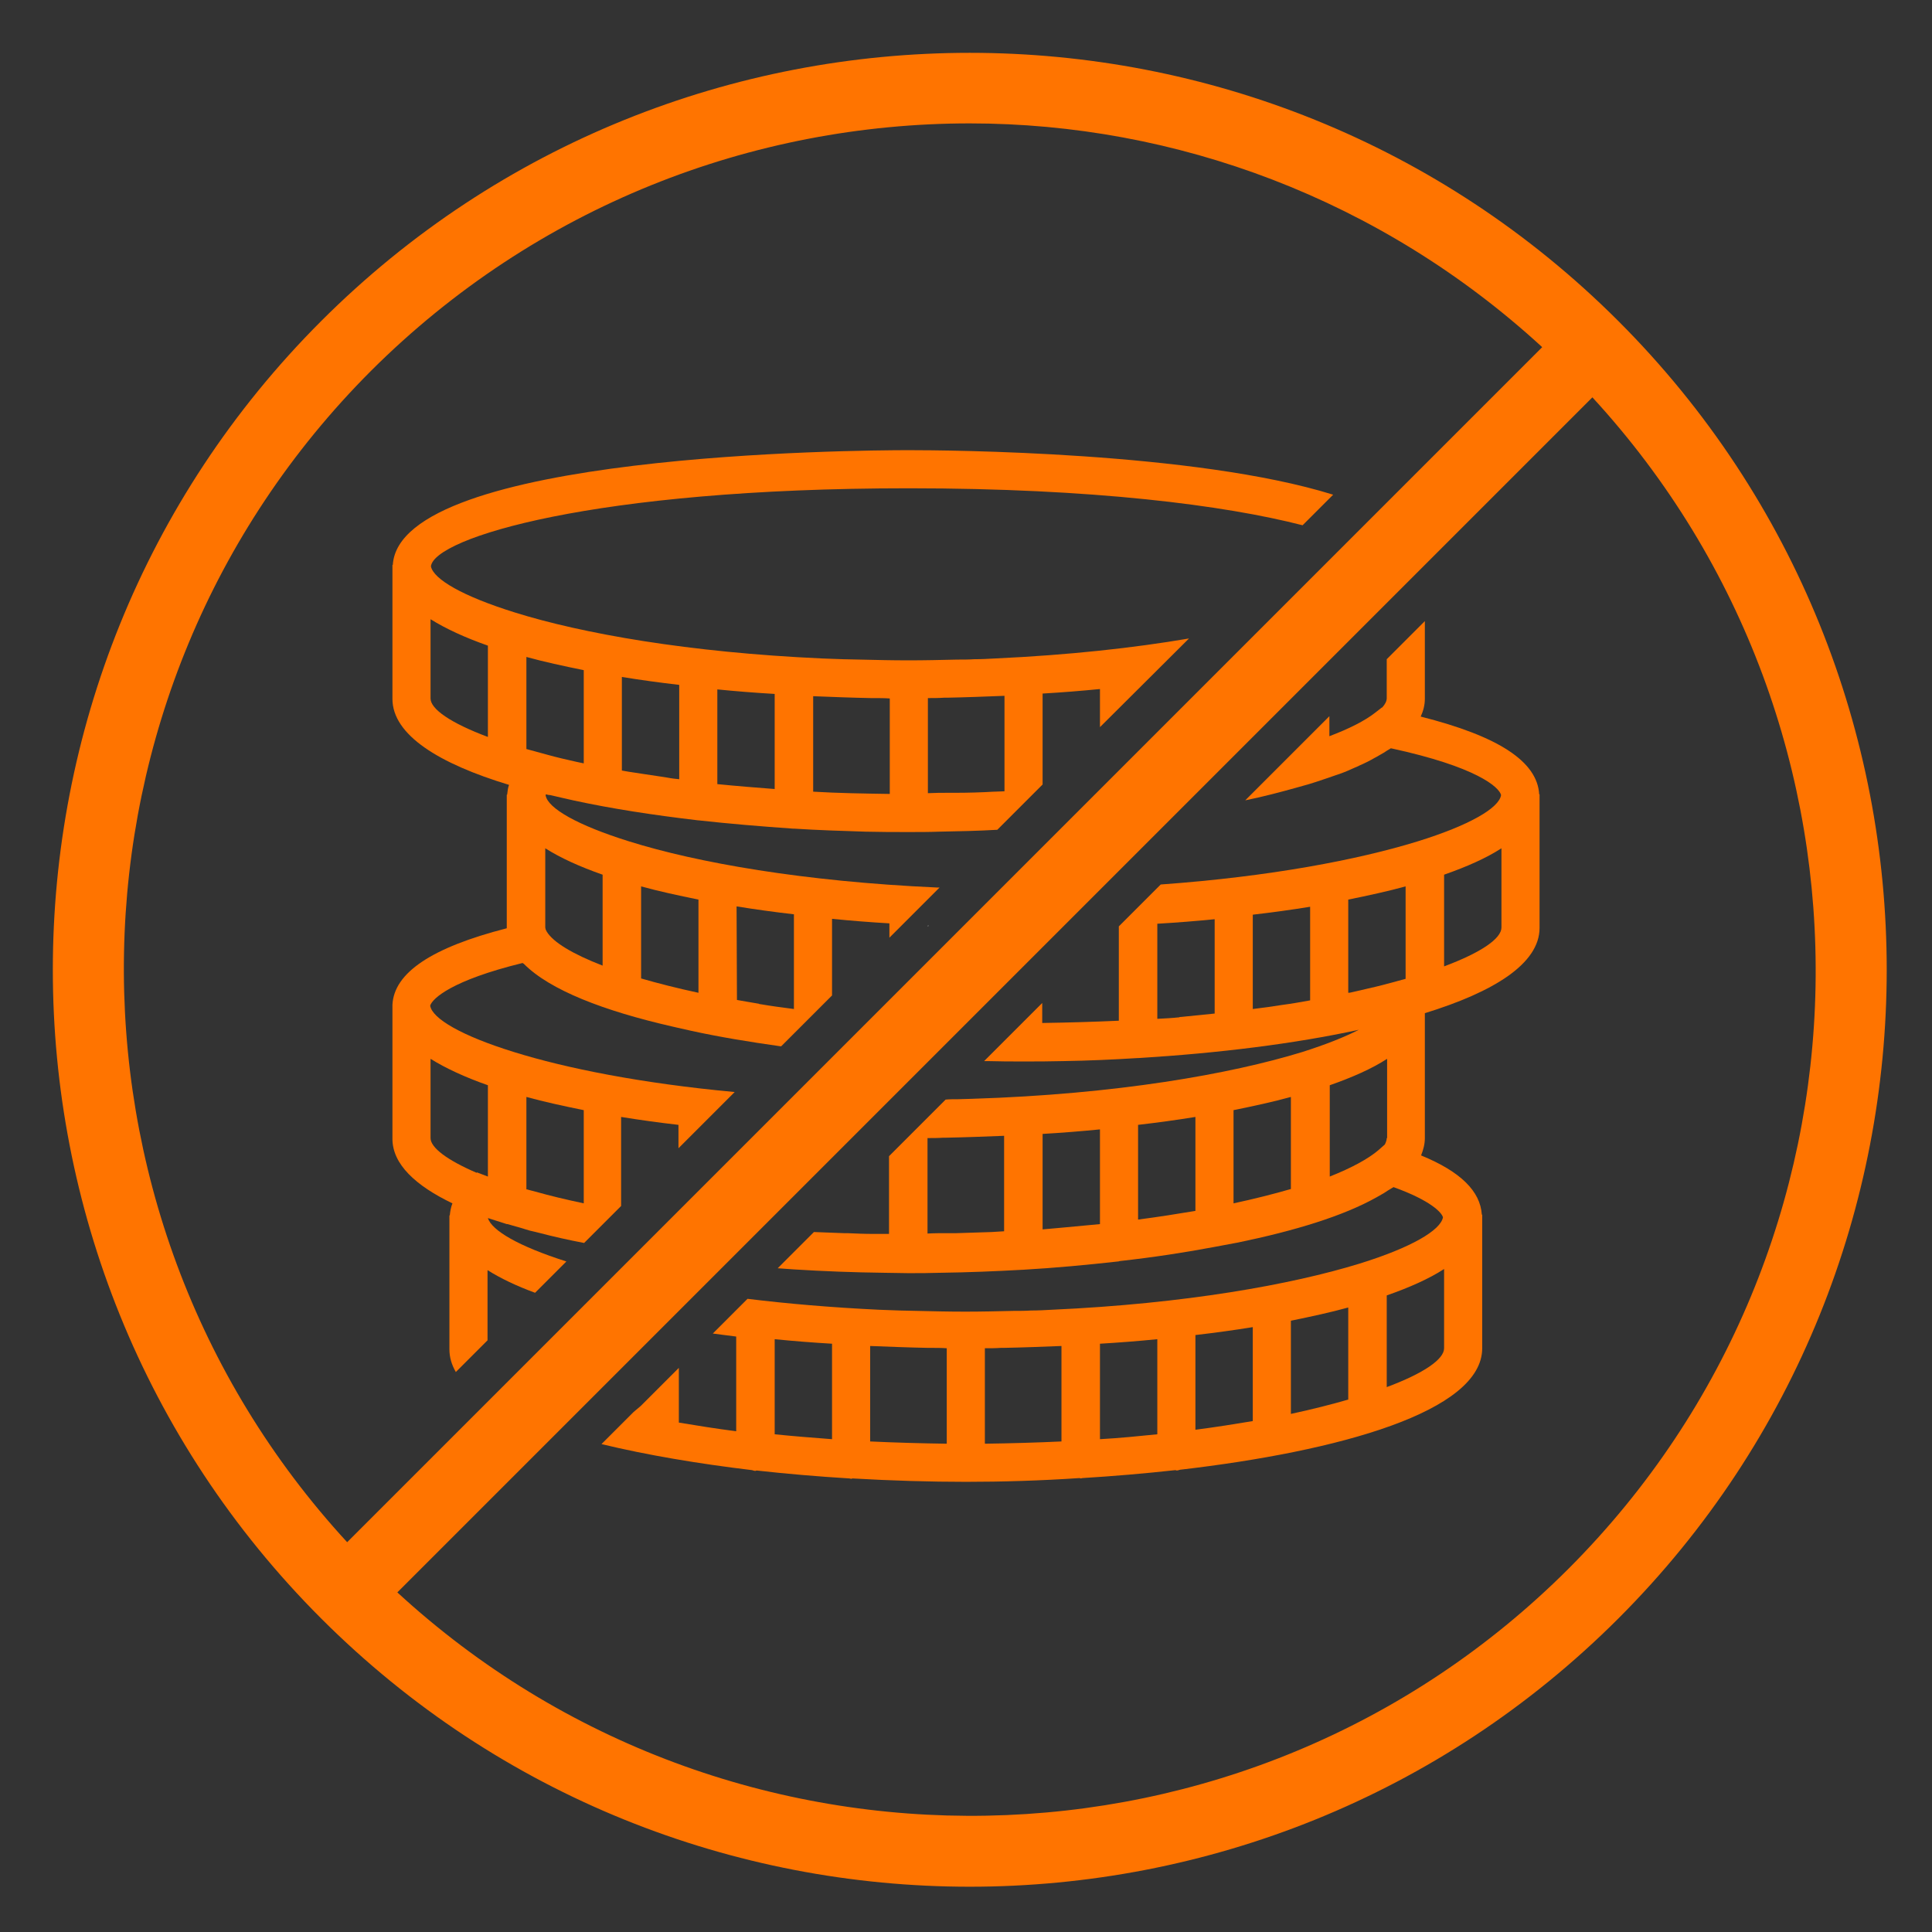 <?xml version="1.0" encoding="utf-8"?>
<!-- Generator: Adobe Illustrator 22.1.0, SVG Export Plug-In . SVG Version: 6.00 Build 0)  -->
<svg version="1.1" id="Capa_1" xmlns="http://www.w3.org/2000/svg" xmlns:xlink="http://www.w3.org/1999/xlink" x="0px" y="0px"
	 viewBox="0 0 512 512" style="enable-background:new 0 0 512 512;" xml:space="preserve">
<rect x="0" y="0" width="512" height="512" fill="#333333" stroke="none"/>
<style type="text/css">
	.st0{fill:#FF7400;}
	.st1{fill:none;}
	.st2{fill:#FFFFFF;}
</style>
<g>
	<path class="st0" d="M428.9,85.1c-94.8-94.8-249-94.8-343.8,0s-94.8,249,0,343.8C132.5,476.3,194.7,500,257,500
		s124.5-23.7,171.9-71.1C523.7,334.1,523.7,179.9,428.9,85.1z M98.3,98.3C142.1,54.6,199.5,32.7,257,32.7
		c54.5,0,108.9,20,151.7,59.3L92,408.7C11.1,320.8,13.1,183.6,98.3,98.3z M415.7,415.7c-85.3,85.3-222.5,87.2-310.4,6.3L422,105.3
		C502.9,193.2,500.9,330.4,415.7,415.7z"/>
	<path class="st1" d="M201.4,266.2c2.9,0.5,5.9,0.9,9,1.3v-25.1c-5.2-0.6-10.3-1.3-15.2-2.1v24.8c1.9,0.3,3.8,0.7,5.8,1
		C201.1,266.1,201.2,266.1,201.4,266.2z"/>
	<path class="st1" d="M185.1,238.4c-5.4-1.1-10.5-2.2-15.2-3.5v24.4c4.5,1.3,9.6,2.6,15.2,3.8V238.4z"/>
	<path class="st1" d="M253,210.3c3.5-0.1,7-0.2,10.4-0.3c0.1,0,0.1,0,0.2,0c0.9,0,1.7-0.1,2.6-0.1v-25.3c-5.1,0.2-10.2,0.4-15.3,0.5
		c-0.3,0-0.5,0-0.8,0c-1.4,0-2.8,0-4.2,0.1v25.3c1.8,0,3.7,0,5.5-0.1C251.9,210.3,252.4,210.3,253,210.3z"/>
	<path class="st1" d="M223.7,326.6c0.3,0,0.6,0,0.9,0c2.3,0.1,4.6,0.1,6.9,0.2c0.4,0,0.9,0,1.3,0c1,0,2,0,2.9,0v-20.6l-20,20
		C218.4,326.4,221,326.6,223.7,326.6z"/>
	<path class="st1" d="M141.8,315.8c3.9,1.1,8.2,2.1,12.8,3.1v-24.7c-5.4-1.1-10.5-2.2-15.2-3.5v24.5c0.2,0,0.3,0.1,0.5,0.1
		C140.6,315.5,141.2,315.6,141.8,315.8z"/>
	<path class="st1" d="M235.7,185c-1.4,0-2.8,0-4.2-0.1c-0.3,0-0.5,0-0.8,0c-5.1-0.1-10.2-0.2-15.3-0.5v25.3
		c6.7,0.3,13.4,0.5,20.3,0.6V185z"/>
	<path class="st1" d="M152.8,202c0.6,0.1,1.3,0.3,1.9,0.4v-24.7c-5.4-1.1-10.5-2.2-15.2-3.5v24.5c1.8,0.5,3.6,1,5.5,1.5
		C147.5,200.8,150.1,201.4,152.8,202z"/>
	<path class="st1" d="M175.1,206c0.6,0.1,1.3,0.2,1.9,0.3c1,0.1,2,0.2,3,0.4v-25c-5.2-0.6-10.3-1.3-15.2-2.1v24.9
		c0.6,0.1,1.1,0.2,1.7,0.3C169.3,205.1,172.1,205.5,175.1,206z"/>
	<path class="st1" d="M114.1,185c0,2.9,5.3,6.6,15.2,10.2V171c-6-2.1-11.2-4.4-15.2-7C114.1,164,114.1,185,114.1,185z"/>
	<path class="st1" d="M205.3,183.9c-5.1-0.3-10.2-0.7-15.2-1.2v25.1c5,0.5,10,0.9,15.2,1.3V183.9z"/>
	<path class="st1" d="M144.5,245.8c0,0.2,0.1,0.3,0.1,0.5l0.3,0.6c1.7,2.8,6.8,5.9,14.8,9v-24.1c-6-2.1-11.2-4.4-15.2-7L144.5,245.8
		L144.5,245.8z"/>
	<path class="st1" d="M240.8,129.3c-83.5,0-125.8,13.2-126.6,20.7c0.6,3.4,8.4,7.9,22.2,12.2c17.9,5.5,46,10.6,81.5,12.2
		c1.8,0.1,3.6,0.2,5.5,0.2c1.5,0.1,3,0.1,4.6,0.1c4.2,0.1,8.5,0.2,12.8,0.2c4.4,0,8.6-0.1,12.8-0.2c1.5,0,3.1-0.1,4.6-0.1
		c1.9-0.1,3.7-0.1,5.5-0.2c19.6-0.9,36.8-2.8,51.4-5.3l30-30C324.6,133.9,289.8,129.3,240.8,129.3z"/>
	<path class="st1" d="M301.6,181.6v1.1l1.3-1.3C302.4,181.5,302,181.5,301.6,181.6z"/>
	<path class="st1" d="M169.9,374.6v-2.4l-2,2C168.5,374.3,169.2,374.5,169.9,374.6z"/>
	<path class="st1" d="M245.9,357.2c-5.1-0.1-10.2-0.2-15.3-0.5V382c6.5,0.3,13.3,0.5,20.3,0.6v-25.3c-1.4,0-2.8,0-4.2-0.1
		C246.5,357.2,246.2,357.2,245.9,357.2z"/>
	<path class="st1" d="M291.5,381.4c5.3-0.4,10.3-0.8,15.2-1.3v-25.2c-5,0.5-10.1,0.9-15.2,1.2V381.4z"/>
	<path class="st1" d="M265.2,357.2c-1.4,0-2.8,0-4.2,0.1v25.3c7-0.1,13.8-0.3,20.3-0.6v-25.3c-5.1,0.2-10.2,0.4-15.3,0.5
		C265.8,357.2,265.5,357.2,265.2,357.2z"/>
	<path class="st1" d="M357.3,263.2c0.4-0.1,0.8-0.2,1.2-0.2c1.3-0.3,2.6-0.6,3.9-0.9c2.7-0.6,5.4-1.3,7.9-2c0.7-0.2,1.5-0.4,2.2-0.6
		V235c-4.7,1.3-9.8,2.4-15.2,3.5V263.2z"/>
	<path class="st1" d="M205.3,380.1c4.9,0.5,9.9,1,15.2,1.3v-25.3c-5.1-0.3-10.2-0.7-15.2-1.2V380.1z"/>
	<path class="st1" d="M352.3,311.7c5.8-2.3,10.3-4.6,12.9-7l1.7-1.5c0.4-0.6,0.5-1.1,0.5-1.7v-21c-4,2.5-9.2,4.9-15.2,7v24.2H352.3z
		"/>
	<path class="st1" d="M382.7,256.1c9.9-3.7,15.2-7.4,15.2-10.3v-21c-4,2.5-9.2,4.9-15.2,7V256.1z"/>
	<path class="st1" d="M316.8,378.9c5.4-0.7,10.4-1.5,15.2-2.3v-24.9c-4.9,0.8-10,1.5-15.2,2.1V378.9z"/>
	<path class="st1" d="M367.5,367.6c9.9-3.7,15.2-7.4,15.2-10.3v-21c-4,2.5-9.2,4.9-15.2,7V367.6z"/>
	<path class="st1" d="M342.1,374.6c5.6-1.2,10.7-2.5,15.2-3.8v-24.5c-4.7,1.3-9.8,2.4-15.2,3.5V374.6z"/>
	<path class="st1" d="M250.1,301.5c-1.4,0-2.8,0-4.2,0.1v25.3c1.8,0,3.7,0,5.5-0.1c0.7,0,1.5,0,2.2,0c3.1-0.1,6.2-0.2,9.3-0.3
		c1.1,0,2.2-0.1,3.3-0.2V301c-5.1,0.2-10.2,0.4-15.3,0.5C250.6,301.5,250.3,301.5,250.1,301.5z"/>
	<path class="st1" d="M129.3,311.7v-24.2c-6-2.1-11.2-4.4-15.2-7v21c0,2.6,4.3,5.8,12.2,9.1l0.1-0.1L129.3,311.7z"/>
	<path class="st1" d="M276.3,325.7c1.1-0.1,2.3-0.2,3.4-0.3c0.7-0.1,1.5-0.1,2.2-0.2c3.3-0.3,6.5-0.6,9.6-0.9v-25.2
		c-5,0.5-10.1,0.9-15.2,1.2V325.7z"/>
	<path class="st1" d="M332,267.4c1.3-0.2,2.6-0.3,3.9-0.5c1.4-0.2,2.7-0.4,4-0.6c2.3-0.3,4.5-0.7,6.8-1.1c0.2,0,0.3-0.1,0.5-0.1
		v-24.9c-4.9,0.8-10,1.5-15.2,2.1L332,267.4L332,267.4z"/>
	<path class="st1" d="M301.6,323.2c5.4-0.7,10.4-1.5,15.2-2.3V296c-4.9,0.8-10,1.5-15.2,2.1V323.2z"/>
	<path class="st1" d="M306.7,269.9c1.9-0.1,3.9-0.2,5.8-0.4c0.2,0,0.4,0,0.5-0.1c3-0.3,6-0.6,8.9-0.9v-25.1
		c-5,0.5-10.1,0.9-15.2,1.2L306.7,269.9L306.7,269.9z"/>
	<path class="st1" d="M326.9,318.9c5.6-1.2,10.7-2.5,15.2-3.8v-24.5c-4.7,1.3-9.8,2.4-15.2,3.5V318.9z"/>
	<path class="st0" d="M167.9,374.2l-8.5,8.5c12,2.9,25.7,5.2,39.9,6.9c0.3,0.1,0.6,0.2,0.9,0.2c0.1,0,0.2-0.1,0.3-0.1
		c8.1,0.9,16.4,1.6,24.6,2.1c0.2,0,0.3,0.1,0.5,0.1c0.1,0,0.2-0.1,0.3-0.1c10.4,0.6,20.6,0.9,30.1,0.9s19.8-0.3,30.1-1
		c0.1,0,0.2,0.1,0.3,0.1c0.2,0,0.3-0.1,0.5-0.1c8.2-0.5,16.4-1.2,24.6-2.1c0.1,0,0.2,0.1,0.3,0.1c0.3,0,0.6-0.1,0.9-0.2
		c42.2-4.9,80.1-15.4,80.1-32.2v-35.4h-0.1c-0.4-6.2-5.6-11.4-16.1-15.7c0.6-1.5,1-3,1-4.6v-33.1c18.2-5.6,30.4-13.1,30.4-22.6
		v-35.4h-0.1c-0.5-8.7-10.8-15.4-31.4-20.6c0.7-1.5,1.1-3.1,1.1-4.7v-20.6l-10.1,10.1V185c0,0.8-0.4,1.6-1.2,2.5h-0.1l-1.8,1.4
		c-2.7,2.1-6.8,4.2-12.1,6.2v-5.3L330,212.1c4.9-1,9.4-2.2,13.7-3.4c1.1-0.3,2.2-0.6,3.2-0.9c0.6-0.2,1.3-0.4,1.9-0.6
		c1.8-0.6,3.6-1.2,5.3-1.8c0.3-0.1,0.6-0.2,0.9-0.3c1.4-0.5,2.8-1.1,4.1-1.7c0.4-0.2,0.8-0.3,1.1-0.5c1.4-0.6,2.8-1.3,4-2
		c0.6-0.3,1.1-0.6,1.6-0.9c0.6-0.3,1.2-0.7,1.8-1.1c0.3-0.2,0.7-0.4,1-0.6c22.7,4.9,28.7,10.3,29.2,12.4c-0.5,3.4-8.3,8-22.2,12.3
		c-15.6,4.8-38.8,9.3-68,11.4l-11.1,11.1v25c-6.7,0.3-13.4,0.5-20.3,0.6v-5.3l-15.4,15.4c0.3,0,0.7,0,1,0c3.2,0.1,6.3,0.1,9.3,0.1
		c3.5,0,7.1,0,10.7-0.1c6.6-0.1,13.2-0.4,19.6-0.8c0,0,0,0,0.1,0h0.1c21.4-1.3,41.5-3.8,58.5-7.5c-3.7,1.9-8.7,3.9-15,5.9
		c-18.9,5.8-49.1,11.2-87.6,12.4c-1.1,0-2.3,0.1-3.4,0.1c-1.2,0-2.4,0-3.5,0.1l-15,15V327c-1,0-2,0-2.9,0c-0.4,0-0.9,0-1.3,0
		c-2.3,0-4.6-0.1-6.9-0.2c-0.3,0-0.6,0-0.9,0c-2.7-0.1-5.3-0.2-7.9-0.3l-9.6,9.6c1.4,0.1,2.8,0.2,4.2,0.3l0,0l0,0
		c7.9,0.5,15.9,0.8,24,0.9c2.2,0,4.3,0.1,6.4,0.1c2.8,0,5.6,0,8.5-0.1c7.4-0.1,14.7-0.4,21.8-0.8l0,0c0,0,0,0,0.1,0
		c8.7-0.5,17.1-1.3,25.2-2.2h0.1c0.1,0,0.2-0.1,0.3-0.1c9-1,17.5-2.3,25.4-3.8c1.6-0.3,3.2-0.6,4.8-0.9c0.4-0.1,0.7-0.1,1.1-0.2
		c15-3.1,27.9-7,36.8-12c0.5-0.3,0.9-0.5,1.4-0.8c0.6-0.3,1.1-0.7,1.6-1s1-0.6,1.5-0.9c10,3.6,12.8,6.8,13.1,8
		c-0.6,3.4-8.3,8-22.2,12.3c-17.9,5.5-46,10.6-81.5,12.2c-1.8,0.1-3.6,0.2-5.5,0.2c-1.5,0.1-3,0.1-4.6,0.1
		c-4.2,0.1-8.5,0.2-12.8,0.2c-4.4,0-8.6-0.1-12.8-0.2c-1.5,0-3-0.1-4.5-0.1c-1.9-0.1-3.7-0.1-5.5-0.2c-12.6-0.6-24.3-1.6-34.9-2.9
		l-9.2,9.2c2,0.3,4.1,0.5,6.2,0.8v25.1c-5.4-0.7-10.4-1.5-15.2-2.3v-14.5l-10.1,10.1 M266.1,326.3c-1.1,0.1-2.2,0.1-3.3,0.2
		c-3.1,0.1-6.1,0.2-9.3,0.3c-0.7,0-1.5,0-2.2,0c-1.8,0-3.7,0-5.5,0.1v-25.3c1.4,0,2.8,0,4.2-0.1c0.3,0,0.5,0,0.8,0
		c5.1-0.1,10.2-0.3,15.3-0.5V326.3z M291.5,324.4c-3.1,0.3-6.3,0.6-9.6,0.9c-0.7,0.1-1.5,0.1-2.2,0.2c-1.1,0.1-2.2,0.2-3.4,0.3
		v-25.3c5.1-0.3,10.2-0.7,15.2-1.2V324.4z M316.8,320.9c-4.8,0.8-9.8,1.6-15.2,2.3v-25.1c5.2-0.6,10.3-1.3,15.2-2.1V320.9z
		 M342.1,315.1c-4.5,1.3-9.6,2.6-15.2,3.8v-24.7c5.4-1.1,10.5-2.2,15.2-3.5V315.1z M321.9,268.6c-2.9,0.3-5.9,0.6-8.9,0.9
		c-0.2,0-0.4,0-0.5,0.1c-1.9,0.2-3.8,0.3-5.8,0.4v-25.2c5.1-0.3,10.2-0.7,15.2-1.2L321.9,268.6L321.9,268.6z M347.2,265.1
		c-0.2,0-0.3,0.1-0.5,0.1c-2.2,0.4-4.5,0.8-6.8,1.1c-1.3,0.2-2.7,0.4-4,0.6s-2.6,0.3-3.9,0.5v-25c5.2-0.6,10.3-1.3,15.2-2.1
		L347.2,265.1L347.2,265.1z M367.5,301.6c0,0.5-0.2,1.1-0.5,1.7l-1.7,1.5c-2.7,2.3-7.1,4.7-12.9,7v-24.2c6-2.1,11.2-4.4,15.2-7v21
		H367.5z M372.5,259.4c-0.7,0.2-1.5,0.4-2.2,0.6c-2.5,0.7-5.2,1.4-7.9,2c-1.3,0.3-2.5,0.6-3.9,0.9c-0.4,0.1-0.8,0.2-1.2,0.2v-24.7
		c5.4-1.1,10.5-2.2,15.2-3.5V259.4z M220.5,381.4c-5.3-0.4-10.3-0.8-15.2-1.3v-25.2c5,0.5,10.1,0.9,15.2,1.2V381.4z M250.9,382.6
		c-7-0.1-13.8-0.3-20.3-0.6v-25.3c5.1,0.2,10.2,0.4,15.3,0.5c0.3,0,0.5,0,0.8,0c1.4,0,2.8,0,4.2,0.1V382.6z M281.3,382
		c-6.5,0.3-13.3,0.5-20.3,0.6v-25.3c1.4,0,2.8,0,4.2-0.1c0.3,0,0.5,0,0.8,0c5.1-0.1,10.2-0.3,15.3-0.5V382z M306.7,380.1
		c-4.9,0.5-9.9,1-15.2,1.3v-25.3c5.1-0.3,10.2-0.7,15.2-1.2V380.1z M332,376.6c-4.8,0.8-9.8,1.6-15.2,2.3v-25.1
		c5.2-0.6,10.3-1.3,15.2-2.1V376.6z M357.3,370.9c-4.5,1.3-9.6,2.6-15.2,3.8V350c5.4-1.1,10.5-2.2,15.2-3.5V370.9z M382.7,357.3
		c0,2.9-5.3,6.6-15.2,10.3v-24.3c6-2.1,11.2-4.4,15.2-7V357.3z M397.9,245.8c0,2.9-5.3,6.6-15.2,10.3v-24.3c6-2.1,11.2-4.4,15.2-7
		V245.8z"/>
	<path class="st0" d="M315.1,169.2c-14.6,2.5-31.9,4.4-51.4,5.3c-1.8,0.1-3.6,0.2-5.5,0.2c-1.5,0.1-3,0.1-4.6,0.1
		c-4.2,0.1-8.5,0.2-12.8,0.2c-4.4,0-8.6-0.1-12.8-0.2c-1.5,0-3.1-0.1-4.6-0.1c-1.9-0.1-3.7-0.1-5.5-0.2
		c-35.5-1.6-63.6-6.6-81.5-12.2c-13.8-4.3-21.5-8.8-22.2-12.2c0.8-7.5,43-20.7,126.6-20.7c49,0,83.8,4.5,104.4,9.8l8.1-8.1
		c-36.5-11.4-102.4-11.8-112.5-11.8c-13.9,0-134.9,0.9-136.7,30.4H104v0.7v34.8c0,9.6,12.4,17.2,30.9,22.8c-0.3,0.8-0.4,1.7-0.5,2.6
		h-0.1v0.7V246c-19.9,5.1-29.9,11.8-30.3,20.3l0,0v0.7v34.8c0,6.7,6.1,12.4,15.9,17.1c-0.4,1-0.6,2.1-0.7,3.2h-0.1v0.7v34.8
		c0,2.1,0.6,4.1,1.7,6l8.4-8.4v-18.6c3.5,2.2,7.7,4.2,12.6,6l8.3-8.3c-12.6-4-19.8-8.2-20.8-11.5c1.5,0.5,3.1,1,4.7,1.5
		c0.2,0.1,0.3,0.1,0.5,0.1c1.4,0.4,2.8,0.8,4.2,1.2c0.5,0.2,1.1,0.3,1.6,0.5c0.8,0.2,1.6,0.4,2.5,0.6c3.8,1,7.8,1.9,12,2.7l9.8-9.8
		V296c4.9,0.8,10,1.5,15.2,2.1v6.2l14.9-14.9c-24.8-2.3-44.7-6.3-58.5-10.6c-13.9-4.3-21.7-8.9-22.2-12.3c0.6-1.9,5.7-6.7,24.5-11.3
		c0.1,0.1,0.2,0.2,0.3,0.2c6.9,7,21.3,12.5,39.2,16.6c0.4,0.1,0.8,0.2,1.3,0.3c1.3,0.3,2.6,0.6,4,0.9c7.3,1.6,15.2,2.9,23.7,4.1
		l13.5-13.5v-20.3c5,0.5,10.1,0.9,15.2,1.2v3.8l13.3-13.3c-0.2,0-0.5,0-0.7,0c-35.5-1.6-63.6-6.6-81.5-12.2
		c-13.8-4.3-21.6-8.8-22.2-12.2c0-0.1,0-0.2,0.1-0.3c0.3,0.1,0.7,0.2,1.1,0.2c2,0.5,4,0.9,6.1,1.4c10.1,2.2,21.2,3.9,33.1,5.3h0.1
		l0,0c8.1,0.9,16.5,1.6,25.1,2.2c0.1,0,0.1,0,0.2,0h0.1c6.2,0.4,12.5,0.6,18.9,0.8c3.9,0.1,7.7,0.1,11.4,0.1c2.7,0,5.4,0,8.1-0.1
		c5.2-0.1,10.3-0.2,15.4-0.5l12-12v-24.1c5.1-0.3,10.2-0.7,15.2-1.2v10.1 M139.5,290.7c4.7,1.3,9.8,2.4,15.2,3.5v24.7
		c-4.7-1-8.9-2-12.8-3.1c-0.6-0.2-1.3-0.3-1.9-0.5c-0.2-0.1-0.3-0.1-0.5-0.1V290.7z M195.2,240.2c4.9,0.8,10,1.5,15.2,2.1v25.1
		c-3.1-0.4-6.1-0.8-9-1.3c-0.1,0-0.2,0-0.3-0.1c-2-0.3-3.9-0.7-5.8-1L195.2,240.2L195.2,240.2z M169.9,234.9
		c4.7,1.3,9.8,2.4,15.2,3.5v24.7c-5.6-1.2-10.7-2.5-15.2-3.8V234.9z M245.9,185c1.4,0,2.8,0,4.2-0.1c0.3,0,0.5,0,0.8,0
		c5.1-0.1,10.2-0.3,15.3-0.5v25.3c-0.9,0-1.7,0.1-2.6,0.1c-0.1,0-0.1,0-0.2,0c-3.4,0.2-6.9,0.3-10.4,0.3c-0.5,0-1.1,0-1.6,0
		c-1.8,0-3.6,0-5.5,0.1L245.9,185L245.9,185z M215.5,184.5c5.1,0.2,10.2,0.4,15.3,0.5c0.3,0,0.5,0,0.8,0c1.4,0,2.8,0,4.2,0.1v25.3
		c-6.8-0.1-13.6-0.2-20.3-0.6V184.5z M190.1,182.7c5,0.5,10.1,0.9,15.2,1.2v25.2c-5.2-0.4-10.2-0.8-15.2-1.3V182.7z M159.7,231.8
		v24.1c-8-3.1-13.1-6.2-14.8-9l-0.3-0.6c0-0.2-0.1-0.3-0.1-0.5v-21C148.6,227.4,153.7,229.7,159.7,231.8z M164.8,179.4
		c4.9,0.8,10,1.5,15.2,2.1v25c-1-0.1-2-0.2-3-0.4c-0.6-0.1-1.3-0.2-1.9-0.3c-2.9-0.4-5.8-0.9-8.6-1.3c-0.6-0.1-1.1-0.2-1.7-0.3
		V179.4z M139.5,174.1c4.7,1.3,9.8,2.4,15.2,3.5v24.7c-0.6-0.1-1.3-0.3-1.9-0.4c-2.7-0.6-5.3-1.2-7.8-1.9c-1.9-0.5-3.7-1-5.5-1.5
		V174.1z M129.3,195.3c-9.9-3.7-15.2-7.4-15.2-10.2v-21c4,2.5,9.2,4.9,15.2,7V195.3z M114.1,301.6v-21c4,2.5,9.2,4.9,15.2,7v24.2
		l-2.9-1.1l-0.1,0.1C118.4,307.4,114.1,304.1,114.1,301.6z"/>
	<path class="st2" d="M245.9,245.3v0.2l0.2-0.2C246,245.3,245.9,245.3,245.9,245.3z"/>
</g>
</svg>
